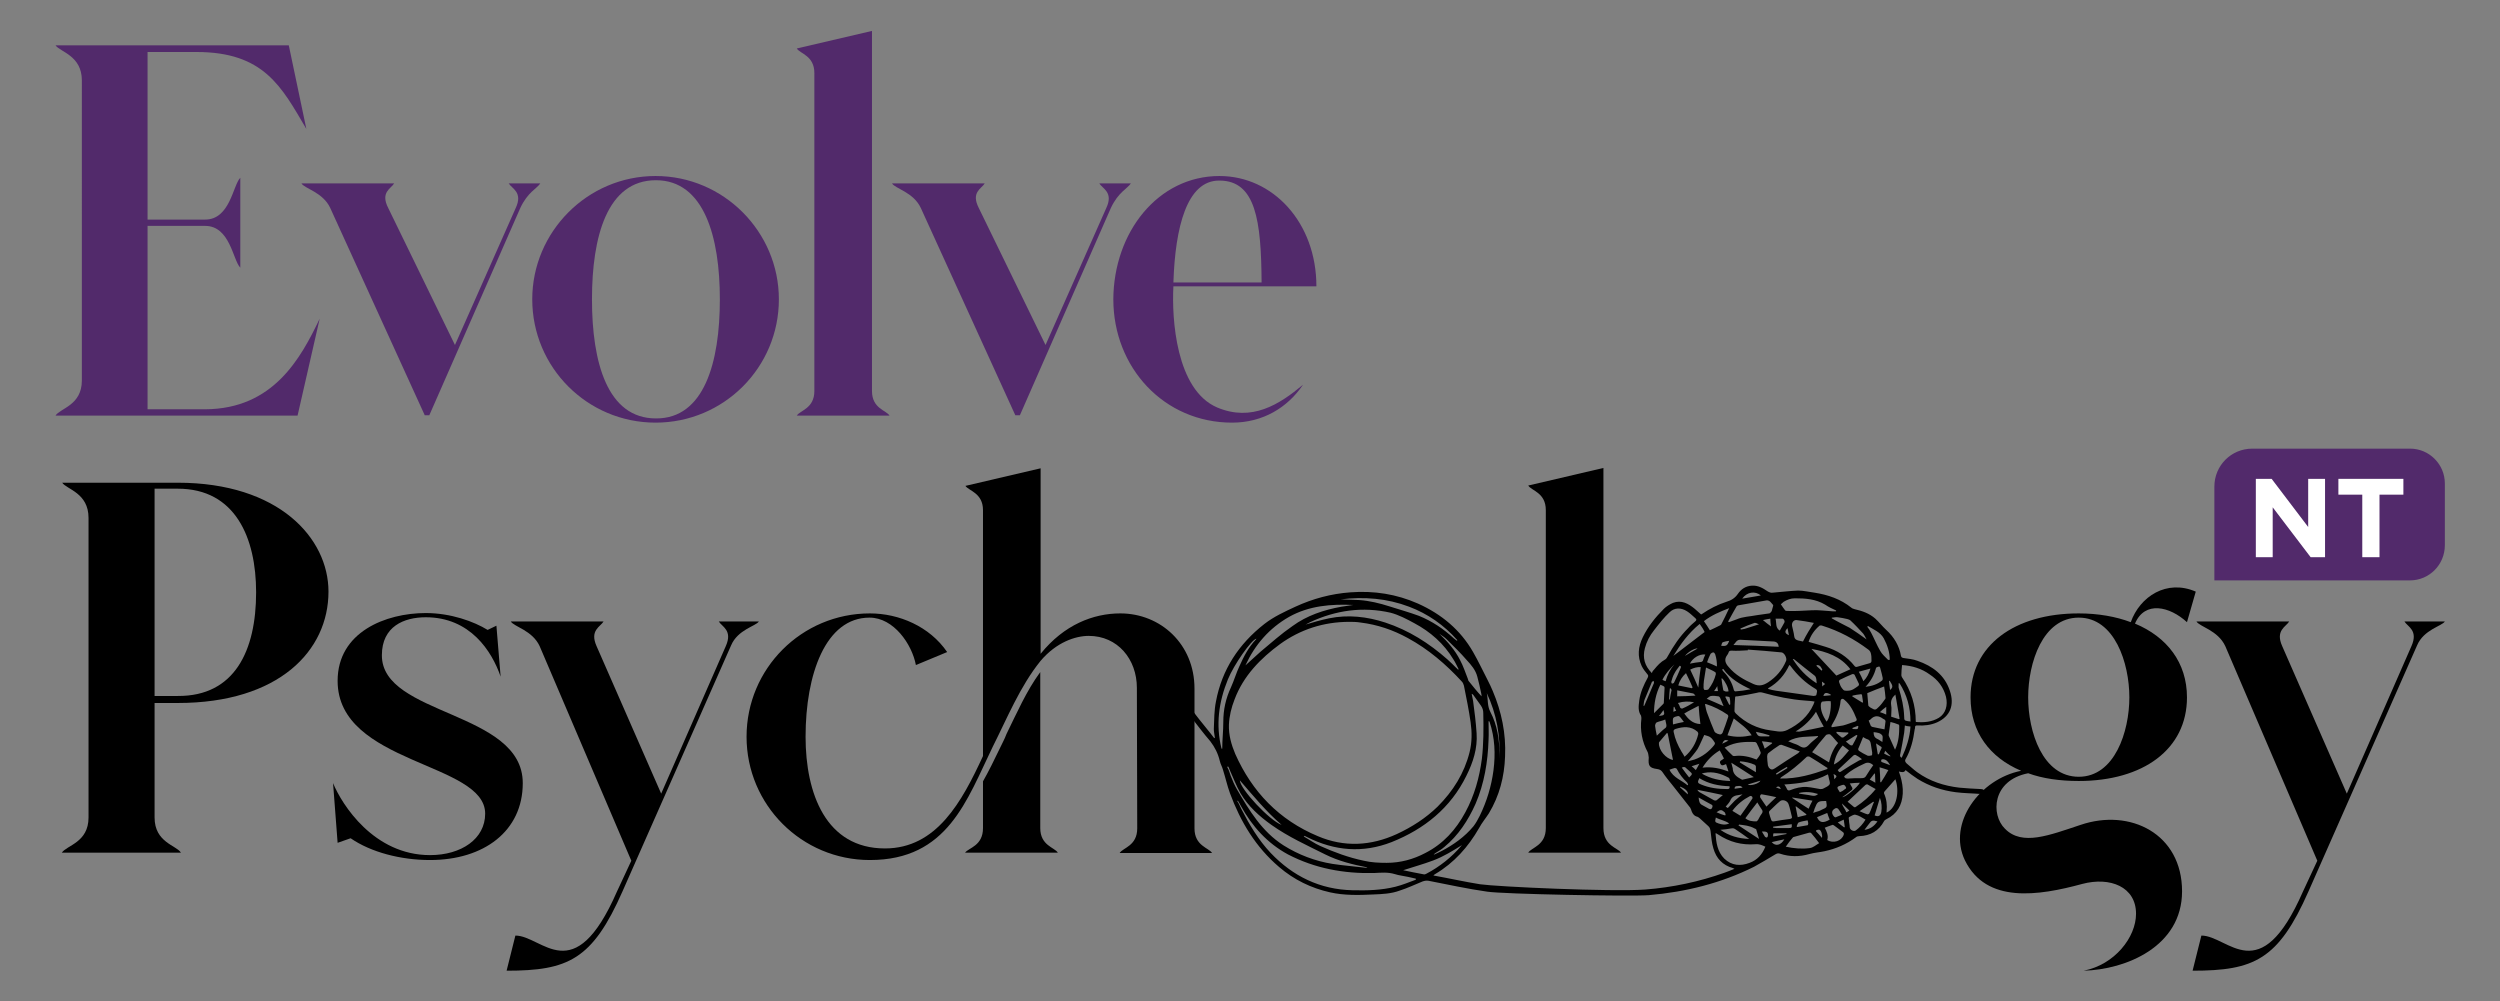 <svg xmlns="http://www.w3.org/2000/svg" xmlns:xlink="http://www.w3.org/1999/xlink" id="Layer_1" x="0px" y="0px" viewBox="0 0 711.6 285" style="enable-background:new 0 0 711.6 285;" xml:space="preserve"><rect x="0" y="0" width="711.6" height="285" fill="#808080" stroke="none"/><style type="text/css">	.st0{fill:#522A6B;}	.st1{fill:#FFFFFF;}</style><g id="background"></g><g id="Logo">	<g>		<g>			<path class="st0" d="M686,165.2h-55.7v-26.7c0-6,4.8-10.8,10.8-10.8H686c5.5,0,9.9,4.5,9.9,9.9v17.6    C695.9,160.8,691.4,165.2,686,165.2z"></path>			<g>				<path class="st1" d="M657.7,158.6l-10.8-14.2v14.2h-4.8v-22.3h4.5L657,150v-13.7h4.8v22.3H657.7z"></path>				<path class="st1" d="M677.3,140.8v17.8h-4.9v-17.8h-6.8v-4.5h18.5v4.5H677.3z"></path>			</g>		</g>		<path d="M25.2,232.7v-85.3c0-7.1-6.2-8.1-7.5-10h32.9c28.8,0,42.9,15.8,42.9,31c0,16.8-14.1,31.7-42.9,31.7h-6.6v32.6   c0,7.1,6.2,7.9,7.5,10H17.6C19,240.6,25.2,239.8,25.2,232.7z M72.9,168.6c0-15.5-5.9-29.5-22.3-29.5h-6.6v59h6.6   C66.8,198.2,72.9,185.2,72.9,168.6z"></path>		<path d="M148.8,222.9c0,13.7-11.1,21.9-26.4,21.9c-8.3,0-16.8-2.2-22.6-6.2l-3.7,1.3l-1.3-17c2.5,6.1,11.6,20.5,27.6,20.5   c8.9,0,15.7-4.6,15.7-11.8c0-14.7-42-14-42-37.8c0-13.9,13.7-19.3,25.1-19.3c7.1,0,13.7,2.4,17.6,4.8l2.5-1.2l1.2,14.5   c-2.5-7.3-8.7-16.9-21.3-16.9c-6.2,0-12.5,2.6-12.5,10.8C108.6,203.8,148.8,202.3,148.8,222.9z"></path>		<path d="M208.1,183.7l-30.9,70c-8.6,19.5-15.5,22.6-33,22.6l2.5-10c7.7,0,16.6,15.6,28.9-12.5l4.1-8.8l-26.1-61.1   c-2.1-4.5-7.3-5.5-8.2-7h26.4c-0.9,1.5-4,2.5-2,7l18.4,42l18.4-42c2-4.5-1.1-5.5-2-7H216C215.2,178.2,210,179.2,208.1,183.7z"></path>		<path d="M274.8,138.3l21.4-5v52.8c6.7-8.3,15-11.5,22.7-11.5c11.4,0,21.1,8.7,21.1,21.4v39.8c0,5,4.1,5.5,5,7h-26.3   c0.9-1.5,5-2,5-7l-0.1-40c0-8.2-5.5-14.8-13.7-14.8c-3.8,0-9.2,1.8-13.7,7.1c-5.9,7.3-9.6,16.5-13.6,24.4   c-7.4,15.2-12.8,32.3-35,32.3c-19.4,0-35.1-15.7-35.1-35.1c0-19.4,15.7-35.1,35.1-35.1c8.3,0,17,3.7,22,11l-8.9,3.7   c-1.1-5.9-6.3-13.5-13.2-13.5c-12.5,0-18.2,16.1-18.2,33.9c0,16.2,5.8,31.8,22.6,31.8c14.7,0,21.9-13.3,27.9-26.3v-70   C279.8,140.3,275.7,139.7,274.8,138.3z M279.8,235.7v-13.3c1.7-3,3.2-6.1,4.6-9c0.7-1.5,1.5-2.9,2.1-4.5   c2.9-5.9,5.7-12.3,9.6-17.6v44.4c0,5,4.1,5.5,5,7h-26.4C275.7,241.3,279.8,240.8,279.8,235.7z"></path>		<path d="M461.4,242.7H435c0.9-1.5,5-2,5-7v-90.5c0-5-4.1-5.5-5-7l21.4-5v102.5C456.4,240.8,460.5,241.3,461.4,242.7z"></path>		<path d="M575.3,219.4c-9-3.8-14.4-11.1-14.4-20.9c0-14.8,12.5-23.9,30.8-23.9c5.5,0,10.6,0.9,14.8,2.5c2.6-7.3,10.2-12.3,18.5-8.7   l-2.5,8.7c-4.9-4.5-12-6.2-14.8,0.4c9.1,3.8,14.8,11.1,14.8,21c0,14.8-12.5,23.8-30.8,23.8c-5.4,0-10.3-0.7-14.4-2.2   c-10.3,2-10.7,11.8-6.6,15.8c4.9,5,12.7,1.8,21.5-1.1c14.1-4.8,28.9,2.5,28.9,18.9c0,15.8-16.1,22.3-28,22.6   c8.8-1.7,14.9-9.5,14.9-16.2c0-7.7-7.4-10.6-15.3-8.5c-12.5,3.4-27.3,5.7-33.4-6.7C554.2,234.3,563.6,221.7,575.3,219.4z    M606.1,198.5c0-9.8-4.2-22.7-14.4-22.7c-10.3,0-14.4,12.9-14.4,22.7s4.1,22.6,14.4,22.6C601.9,221.1,606.1,208.3,606.1,198.5z"></path>		<path d="M688,183.7l-30.9,70c-8.6,19.5-15.5,22.6-33,22.6l2.5-10c7.7,0,16.6,15.6,28.9-12.5l4.1-8.8l-26.2-61.1   c-2.1-4.5-7.3-5.5-8.2-7h26.4c-0.9,1.5-4,2.5-2,7l18.4,42l18.4-42c2-4.5-1.1-5.5-2-7h11.5C695.1,178.2,689.9,179.2,688,183.7z"></path>		<g>			<path class="st0" d="M91,90.7l-6.3,27.6H15.8c1.3-2.1,7.5-2.9,7.5-10V22.9c0-7.1-6.2-8.1-7.5-10h66.4l5,23.8    c-7.1-12.1-12.1-21.9-31.3-21.9H42v47.7h16.4c7.1,0,7.9-9.8,10-11.9v25.6c-2.1-2.1-2.9-11.9-10-11.9H42v52.2h16.4    C77.8,116.4,85.6,102,91,90.7z"></path>			<path class="st0" d="M148.1,59.2l-25.9,59h-1.3l-26.9-59c-2.1-4.5-7.3-5.5-8.2-7h26.4c-0.9,1.5-4,2.5-1.7,7l19,39l17.3-39    c2.1-4.5-1.1-5.5-2-7h9C152.8,53.7,150.2,54.7,148.1,59.2z"></path>			<path class="st0" d="M186.6,50.1c19.4,0,35.1,15.9,35.1,35.1c0,19.4-15.7,35.1-35.1,35.1s-35.1-15.7-35.1-35.1    C151.5,66,167.2,50.1,186.6,50.1z M204.9,85.2c0-17.8-4.5-33.9-18.2-33.9c-13.9,0-18.2,16.1-18.2,33.9c0,18,4.4,33.9,18.2,33.9    C200.4,119.2,204.9,103.2,204.9,85.2z"></path>			<path class="st0" d="M253.2,118.3h-26.4c0.9-1.5,5-2,5-7V20.8c0-5-4.1-5.5-5-7l21.4-5v102.5C248.2,116.3,252.3,116.8,253.2,118.3    z"></path>			<path class="st0" d="M316.2,59.2l-25.9,59H289l-26.9-59c-2.1-4.5-7.3-5.5-8.2-7h26.4c-0.9,1.5-4,2.5-1.7,7l19,39l17.3-39    c2.1-4.5-1.1-5.5-2-7h9C320.9,53.7,318.3,54.7,316.2,59.2z"></path>			<path class="st0" d="M347.1,50.1c15.2,0,27.6,13.2,27.6,31.4H334c-0.5,9.1,0.7,29.5,12.5,34.5c9.8,4.1,17.6-0.8,24.4-6.5    c-4.4,6.5-11.4,10.8-20.2,10.8c-19.4,0-33.8-15.7-33.8-35.1C317,66.1,329.6,50.1,347.1,50.1z M334,80.4h25.1    c-0.1-17.7-1.7-29-12-29C337.8,51.3,334.5,64.8,334,80.4z"></path>		</g>		<path d="M540.9,220.8c0.5,1.7,0.8,3.4,0.7,5.1c-0.2,3.3-1.6,5.8-4.7,7.3c-0.2,0.1-0.5,0.3-0.6,0.5c-1.5,2.8-3.9,4.2-7.1,4.3   c-0.3,0-0.7,0.1-0.9,0.3c-2.7,2-5.7,3.3-9,4c-1.4,0.3-2.9,0.4-4.3,0.8c-2.8,0.8-5.6,0.8-8.3-0.1c-0.5-0.2-0.9-0.1-1.4,0.2   c-2,1.2-4,2.4-6,3.5c-9.4,4.7-19.5,7.2-30,8.1c-5.3,0.4-41.6-0.3-46-1c-5.6-0.8-11.1-2-16.7-3.1c-0.6-0.1-1.1,0-1.7,0.2   c-2.2,0.9-4.3,1.9-6.5,2.6c-2.4,0.9-5,1-7.5,1.1c-4.1,0.2-8.3,0.3-12.3-0.6c-5.4-1.2-10.3-3.6-14.5-7.2c-6.7-5.7-11-12.9-14-21   c-0.8-2.2-1.3-4.5-2-6.7c-0.2-0.8-0.7-1.6-0.9-2.5c-0.5-2.1-1.4-3.9-2.7-5.6c-1.9-2.2-3.7-4.6-5.5-6.9c-2-2.6-4.1-5.2-6.1-7.8   c-0.5-0.7-1-1.3-1.5-2c-0.3-0.4-0.3-0.8,0.1-1.1c0.4-0.3,0.7-0.1,1,0.2c0.2,0.2,0.3,0.4,0.5,0.6c2.8,3.5,5.5,7.1,8.3,10.7   c1.1,1.4,2.2,2.7,3.3,4.1c0.3,0.4,0.7,0.9,1,1.3c0.1,0,0.1-0.1,0.2-0.1c-0.1-0.8-0.3-1.7-0.3-2.5c0.1-2.6,0.1-5.3,0.6-7.8   c1.7-9.1,6.5-16.4,13.8-22.1c2.7-2.1,5.8-3.5,8.8-4.9c5-2.3,10.2-3.7,15.7-4.1c6.7-0.5,13.1,0.5,19.2,3.2   c6.7,3,12.1,7.5,15.7,13.8c1.5,2.6,2.8,5.4,4.2,8.1c0.5,1,1,2,1.4,3c2.5,5.9,3.8,12.1,3.5,18.6c-0.2,5.8-1.6,11.2-4.6,16.2   c-0.9,1.4-2,2.7-2.8,4.2c-3.1,5.4-7.1,9.9-12.5,13.1c-0.2,0.1-0.3,0.2-0.5,0.4c4.5,0.8,8.9,1.8,13.3,2.5c4.8,0.7,37.5,2.2,47,1.5   c7.7-0.6,15.3-2.2,22.6-4.8c0.9-0.3,1.8-0.7,2.8-1.1c-0.2-0.1-0.3-0.1-0.4-0.2c-3-0.8-4.8-2.8-5.6-5.6c-0.5-1.6-0.6-3.3-0.8-4.9   c-0.1-0.6-0.2-1.1-0.7-1.5c-0.8-0.7-1.5-1.4-2.3-2.1c-0.2-0.2-0.5-0.4-0.7-0.5c-0.9-0.2-1.4-0.8-1.7-1.6c-0.1-0.3-0.2-0.7-0.4-1   c-1.7-2.2-3.5-4.4-5.2-6.6c-0.9-1.1-1.8-2.2-2.6-3.4c-0.4-0.6-0.8-0.9-1.6-1c-2.2-0.3-2.6-0.9-2.4-3.2c0,0,0,0,0-0.1   c-0.1-0.5-0.1-1.1-0.3-1.5c-1.6-3-2.2-6.2-1.8-9.5c0-0.3,0-0.6-0.1-0.9c-0.9-1.3-0.7-2.8-0.5-4.3c0.3-2.3,1.3-4.5,2.4-6.5   c0.2-0.4,0.2-0.7-0.1-1c-0.6-0.7-1.2-1.5-1.6-2.3c-1.3-2.8-1-5.5,0.3-8.2c1.5-3.1,3.6-5.7,6-8.1c0.7-0.7,1.7-1.3,2.6-1.7   c2.4-0.9,4.4,0.2,6.2,1.7c0.6,0.5,1.2,1.1,1.8,1.6c0,0,0.2-0.1,0.2-0.1c2.2-1.5,4.5-2.7,7-3.5c1.4-0.4,2.5-1.1,3.3-2.3   c0.9-1.3,2.2-2.2,4-2.3c1.7-0.1,3.1,0.7,4.4,1.6c0.5,0.3,1,0.5,1.5,0.4c2.4-0.2,4.8-0.5,7.2-0.6c1.6,0,3.1,0.4,4.7,0.6   c3.8,0.6,7.4,1.8,10.5,4.3c0.2,0.2,0.6,0.3,0.9,0.4c2.2,0.5,4.2,1.2,5.9,2.7c1.1,1,2,2.2,3.1,3.2c2.2,2,3.7,4.5,4.2,7.4   c0.1,0.4,0.3,0.5,0.7,0.6c1.3,0.2,2.7,0.3,4,0.8c4.3,1.5,7.7,4,9.2,8.5c1.4,4.1,0.1,7.3-3.6,9c-1.8,0.8-3.7,1-5.6,0.9   c-0.4,0-0.7,0-0.7,0.5c0,0.2,0,0.4-0.1,0.6c-0.4,3-1.1,5.9-2.6,8.5c-0.3,0.5,0,0.9,0.3,1.2c1,0.8,1.9,1.7,3,2.5   c3.6,2.6,7.7,3.9,12,4.4c2,0.2,4.1,0.3,6.1,0.4c0.7,0,1.1,0.3,1,0.8c-0.1,0.5-0.5,0.6-1,0.6c-2.4-0.2-4.8-0.2-7.1-0.5   c-3.9-0.5-7.5-1.7-10.9-3.8c-1.2-0.8-2.3-1.6-3.4-2.5c-0.4,0.8-1.1,0.6-1.9,0.4C540.8,220.5,540.8,220.6,540.9,220.8z    M364.4,183.3c-5.6,4.1-10.5,9.1-13,15.8c-0.9,2.3-1.5,4.7-1.6,7.2c-0.1,2.9,0.7,5.7,1.8,8.3c4.8,10.8,12.5,18.8,23.5,23.4   c7.5,3.2,15.1,2.8,22.5-0.6c4.3-2,8.2-4.5,11.6-7.8c4.4-4.4,7.6-9.5,9.1-15.5c0.7-2.8,0.7-5.7,0.3-8.5c-0.5-3.5-1.2-6.9-1.9-10.4   c-0.1-0.4-0.3-0.9-0.6-1.2c-4.5-4.9-9.5-9.2-15.4-12.4c-4.2-2.3-8.6-3.8-13.4-4.4c-1.2-0.2-2.4-0.2-3.2-0.2   C376.7,177,370.1,179.2,364.4,183.3z M375.8,240.8c4,1.8,8.1,3.3,12.4,4.2c2.1,0.5,4.3,0.6,6.5,0.6c3.9,0,7.6-1,11-2.8   c5.1-2.6,8.7-6.6,11.4-11.6c2.6-4.8,4-9.9,4.7-15.2c0.5-4.3,0.5-8.7,0.4-13c0-0.8-0.2-1.5-0.7-2.2c-0.7-0.9-1.3-1.9-2-2.8   c-0.1-0.2-0.3-0.4-0.6-0.5c0.1,0.7,0.3,1.3,0.4,2c0.4,3,0.8,6.1,1,9.2c0.3,4.3-1,8.3-2.9,12.1c-4.5,9.2-12,15.2-21.3,18.9   c-8.2,3.2-16.2,2.5-24-1.4c-0.3-0.1-0.5-0.3-0.8-0.4c0,0.1-0.1,0.2-0.2,0.2C372.7,239,374.2,240.1,375.8,240.8z M353.3,230.2   c2.3,4.5,4.9,8.9,8.4,12.6c6.3,6.6,14,10.4,23.3,10.6c4.1,0.1,8.2,0,12.2-1c2-0.5,3.9-1.3,5.8-2c0-0.1,0-0.2,0-0.3   c-0.7-0.2-1.5-0.3-2.2-0.5c-1.3-0.3-2.6-0.4-3.8-0.8c-2-0.6-3.9-0.4-5.9-0.3c-8.6,0.2-16.8-1.3-24.5-5.3   c-5.9-3.2-10.2-8-13.4-13.8c-0.3-0.5-0.5-1-0.8-1.4c0,0-0.1,0-0.3-0.1C352.6,228.6,352.9,229.4,353.3,230.2z M513.7,199.4   c-4-0.3-7.9-1.1-11.8-2.2c-0.6-0.2-1.2-0.2-1.8,0c-1.8,0.4-3.6,0.7-5.5,1c-0.2,0-0.5,0-0.7,0.1c-0.1,1.4-0.2,2.8-0.2,4.1   c0,0.2,0.2,0.5,0.4,0.7c2.8,2.7,6.1,4.3,9.9,4.8c0.7,0.1,1.4,0.2,2.1,0.3c0.9,0.1,1.8,0,2.6-0.4c3.3-1.6,6-3.9,7.5-7.3   c0.1-0.2,0.2-0.5,0.3-0.8C515.6,199.5,514.7,199.5,513.7,199.4z M551.9,204.3c1.9-1.2,2.6-3.5,2-6c-0.7-2.7-2.3-4.8-4.6-6.3   c-2.3-1.7-5-2.5-7.9-2.7c-0.1,1-0.2,1.9-0.2,2.9c0,0.2,0.1,0.4,0.2,0.6c2.6,3.8,3.9,8,3.9,12.6c0,0,0,0,0.1,0.1   C547.7,205.7,549.9,205.5,551.9,204.3z M470.9,190.5c0.9-1.1,1.8-2.1,3.1-2.8c0.3-0.2,0.5-0.5,0.7-0.9c1.6-2.9,3.4-5.6,5.8-8   c0.6-0.7,1.3-1.3,2-1.9c0.4-0.3,0.5-0.6,0-1c-0.8-0.7-1.5-1.4-2.3-1.9c-1.7-1.1-3.6-1.1-5,0.3c-1.6,1.5-3,3.3-4.4,5.1   c-1.2,1.5-2.1,3.2-2.6,5.1c-0.7,2.7-0.1,5,2,7.1C470.3,191.1,470.6,190.8,470.9,190.5z M492.9,185.2c-0.5,0-0.8,0.1-0.9,0.6   c-0.1,0.2-0.2,0.5-0.4,0.7c-0.9,1.2-0.5,2.3,0.4,3.3c1.9,2.3,4.4,3.7,7.1,4.9c1.6,0.7,2.8,0.4,4.2-0.5c2.3-1.5,4-3.5,5.1-6.1   c0.3-0.8-0.5-2.3-1.3-2.4c-3.2-0.3-6.4-0.6-9.6-0.8c0,0.1,0,0.2,0,0.2C495.8,185.2,494.3,185.3,492.9,185.2z M378.3,176   c5.4-1.1,10.8-0.5,16,1.2c6.7,2.2,12.5,5.9,17.7,10.5c0.9,0.8,1.7,1.6,2.5,2.4c0.2,0.2,0.4,0.3,0.5,0.5c0.1,0,0.1-0.1,0.2-0.1   c-0.5-0.9-0.9-1.9-1.5-2.8c-2.7-4.5-6.6-7.9-11.1-10.3c-2.2-1.2-4.5-2.4-6.8-3c-7.9-1.8-15.6-0.7-22.9,2.7   c-0.6,0.3-1.1,0.6-1.7,0.9c0,0,0-0.1,0-0.1C373.5,177.2,375.9,176.5,378.3,176z M519.6,184.1c3.3,1,6.2,2.8,8.3,5.5   c0.1,0.2,0.5,0.3,0.7,0.2c1.2-0.3,2.3-0.7,3.5-1c0.4-0.1,0.6-0.3,0.6-0.7c0-0.8,0-1.5-0.2-2.2c-0.1-0.4-0.4-0.8-0.7-1   c-4-3-8.3-5.3-13.1-6.8c-0.2-0.1-0.7-0.1-0.8,0c-1.4,1.2-2.5,2.7-3.1,4.6C516.5,183.2,518.1,183.6,519.6,184.1z M350.3,220.8   c0.5,1.3,1.1,2.7,1.8,3.9c3.5,6,7.1,12,13.2,15.9c4.3,2.7,9,4.5,14,5.3c3.2,0.5,6.3,0.7,9.5,1.1c0.1,0,0.3,0,0.4-0.1   c-4.1-0.8-8.2-1.8-12-3.7c-5.2-2.6-10.5-5-15.3-8.4c-3.5-2.5-6.6-5.3-8.8-9c-1.2-2.1-2.1-4.5-3.1-6.7c-0.1-0.3-0.2-0.6-0.4-0.9   c-0.1,0-0.2,0-0.3,0.1C349.8,219.1,350,220,350.3,220.8z M423.7,210.6c-0.2,6.2-1.2,12.4-3.7,18.2c-2.1,4.7-4.9,9-8.9,12.3   c-0.8,0.7-1.7,1.2-2.5,1.7c-0.2,0.1-0.4,0.3-0.5,0.5c0.8-0.4,1.6-0.7,2.3-1.1c3.4-1.8,6.5-4,9-7c0.7-0.9,1.3-2,1.8-3   c2-4.1,3.3-8.4,3.9-12.9c0.6-4.7,0.4-9.3-1.1-13.8c0-0.1-0.1-0.1-0.1-0.2c0,0-0.1,0-0.2,0C423.7,207,423.8,208.8,423.7,210.6z    M499.7,240.3c-3.9,0.3-7.4-0.6-10.7-2.8c-0.2-0.1-0.3-0.2-0.5-0.3c0,0-0.1,0-0.2,0c0.2,2.6,0.5,5.2,2.5,7.2   c2.1,2,4.6,2.2,7.2,1.2c2.2-0.8,3.6-2.4,4.5-4.6C501.6,240.6,500.8,240.2,499.7,240.3z M358.8,185.5c3-2.5,5.9-5.1,9.1-7.3   c4.1-3,8.9-4.6,13.9-5.5c1.1-0.2,2.3-0.3,3.4-0.5c-6.3-0.3-12.6,0.2-18.3,3.4c-5.6,3.2-9.7,7.9-12.4,13.8   C356,188.1,357.4,186.7,358.8,185.5z M503.3,195.9c0,0.1,0,0.1,0,0.2c0.7,0.2,1.4,0.4,2.2,0.5c3.5,0.5,7.1,1,10.7,1.5   c0.3,0,0.8-0.1,0.8-0.3c0.1-0.6,0.5-1.3-0.2-1.7c-2.9-1.7-5.2-3.9-7.2-6.6c0-0.1-0.2-0.1-0.3-0.2   C508,192.1,506.1,194.3,503.3,195.9z M494.3,176.3c1.8-0.8,3.8-0.8,5.8-1.2c1.2-0.2,2.3-0.3,3.5-0.5c0.2,0,0.4-0.3,0.6-0.5   c0.2-0.3,0.2-0.6,0.3-0.9c0.1-0.4,0.3-0.9,0.2-1c-0.5-0.5-0.9-1.4-1.9-1.3c-2.7,0.5-5.3,0.9-8,1.4c-0.2,0-0.4,0.2-0.5,0.3   c-0.8,1.4-1.6,2.8-2.4,4.3c0.1,0.1,0.1,0.1,0.2,0.2C492.8,176.8,493.6,176.6,494.3,176.3z M519.5,172.1c-2.7-1.6-5.6-1.8-8.6-1.8   c-1.2,0-2.2,0.4-3.2,1c-0.3,0.2-0.5,0.5-0.8,0.7c0.4,0.6,0.8,1.2,1.2,1.7c0.1,0.2,0.5,0.2,0.7,0.2c2.3,0.1,4.7-0.1,7-0.2   c1.9-0.1,3.9,0.2,5.8,0.3c0.3,0,0.7,0,1,0c0-0.1,0-0.2,0.1-0.2C521.6,173.3,520.5,172.8,519.5,172.1z M348.2,205.5   c0-3.5,0.7-6.7,2.2-9.9c0.9-2,1.5-4.1,2.4-6c1.2-2.7,2.6-5.4,4.7-7.6c0,0,0.1-0.1,0.1-0.2c-1.4,0.3-6.4,7.4-8.1,11.6   c-2.6,6.4-3.5,12.9-1.8,19.7c0.1,0,0.1,0,0.2,0C347.9,210.6,348.2,208.1,348.2,205.5z M483.4,208.9c0-0.2-0.1-0.5-0.2-0.6   c-1.9-1.7-4.1-1.5-6.3-0.8c-0.5,0.2-0.6,0.4-0.5,0.9c0.4,2,1.2,3.8,2.2,5.5c0.3,0.5,0.6,0.9,0.9,1.5   C481.5,213.7,482.8,211.5,483.4,208.9z M520.1,218.9c0-0.1,0.1-0.2,0.1-0.3c-0.2-0.1-0.3-0.2-0.5-0.3c-1.5-1-3.1-2-4.6-2.9   c-0.2-0.1-0.6-0.1-0.8,0c-2.3,2.2-4.7,4.2-7.4,5.9c0,0,0,0.1-0.2,0.3C511.6,221.7,515.9,220.4,520.1,218.9z M507.1,212   c-0.2,0-0.4,0-0.6,0.1c-1.1,0.7-2.2,1.5-3.2,2.3c-0.2,0.2-0.3,0.6-0.3,0.9c0,0.8,0.1,1.6,0.2,2.4c0,0.3,0.2,0.5,0.3,0.8   c0.5,0.6,1,0.7,1.7,0.2c2.2-1.5,4.4-2.9,6.6-4.3c0.1-0.1,0.2-0.2,0.5-0.5C510.4,213.2,508.8,212.6,507.1,212z M501.1,214.6   c0.1-0.2,0.1-0.4,0-0.6c-0.3-0.9-0.7-1.7-1.1-2.5c-0.1-0.1-0.3-0.3-0.5-0.3c-2.7-0.1-5.5,0-8,1.3c-0.2,0.1-0.3,0.2-0.6,0.3   c0.8,0.8,1.5,1.6,2.3,2.3c0.1,0.1,0.3,0.1,0.5,0.1c2.2-0.3,4.3,0.2,6.3,1C500.4,215.7,500.8,215.2,501.1,214.6z M401.1,172.7   c-6.3-2.4-12.8-2.9-19.5-2.1c1.9,0.1,3.6,0.1,5.3,0.2c2.9,0.2,5.8,0.9,8.6,1.8c2.8,0.9,5.7,1.7,8.4,2.7c3.7,1.5,7,3.7,9.9,6.4   c0.3,0.2,0.6,0.5,0.9,0.7c0,0,0.1-0.1,0.1-0.2C411,177.9,406.4,174.7,401.1,172.7z M486.1,203.4c0.6,1.6,1.2,3.2,1.9,4.8   c0.2,0.5,1.5,1,1.9,0.8c0.2-0.1,0.3-0.3,0.4-0.4c0.6-1.5,1.1-3,1.6-4.5c0.1-0.2,0-0.6-0.2-0.7c-1.9-1.3-3.9-2.3-6.1-3   c-0.1,0-0.1,0-0.3,0C485.5,201.5,485.7,202.5,486.1,203.4z M522.7,192.3c1.3-0.6,2.6-1.2,4-1.8c-2.8-3.7-6.8-5-11.1-5.8   C517.9,187.2,520.3,189.7,522.7,192.3z M524.6,206.5c1.2-0.3,2.3-0.8,3.4-1.1c0.5-0.2,0.6-0.5,0.4-0.9c-0.8-2-1.7-3.9-3.4-5.3   c-0.5-0.5-1-0.3-1.1,0.3c-0.2,2.5-1.2,4.8-2.5,6.9c0,0.1-0.1,0.2-0.1,0.3c0,0.1,0,0.2,0.1,0.3   C522.5,206.8,523.6,206.7,524.6,206.5z M415.6,187.9c0.9,1.7,1.5,3.5,2.2,5.3c0.1,0.2,0.1,0.5,0.2,0.6c1.2,1.5,2.4,3,3.7,4.4   c0-0.3,0-0.6-0.1-0.9c-0.3-1.6-0.7-3.1-1.1-4.7c-0.5-1.9-1.7-3.3-3-4.7c-1.8-2.1-3.8-4-5.8-6c-0.6-0.6-1.3-1-2-1.5   C412.1,182.7,414.2,185.1,415.6,187.9z M520.6,217c0.5-2.1,1.3-4,2.6-5.5c-0.8-0.8-1.4-1.7-2.2-2.4c-0.2-0.2-1.1-0.1-1.3,0.2   c-1.3,1.5-2.6,3.1-3.9,4.8C517.4,215,518.9,216,520.6,217z M408,244.9c-2.9,1.1-5.9,1.9-8.6,2.8c1.8,0.4,3.9,0.8,6,1.2   c0.2,0,0.4-0.1,0.6-0.2c3.8-2,7.2-4.7,10-8c0.1-0.1,0.1-0.2,0.2-0.2C413.5,242.2,410.9,243.8,408,244.9z M509.5,233.1   c0.5-0.1,0.7-0.3,0.5-0.8c-0.3-1.1-0.5-2.3-0.9-3.4c-0.3-1-1.8-1.5-2.5-0.8c-1,0.8-1.9,1.8-2.9,2.7c-0.2,0.2-0.2,0.5-0.1,0.8   c0.1,0.5,0.3,1,0.5,1.6c0.1,0.4,0.3,0.7,0.8,0.6C506.5,233.5,508,233.3,509.5,233.1z M515.1,241.4c1-0.1,1.8-0.9,2.7-1.4   c-0.8-1.1-1.5-2-2.3-2.9c-0.1-0.1-0.4-0.1-0.5-0.1c-1.5,0.4-2.9,0.8-4.3,1.2c-0.2,0-0.3,0.1-0.4,0.2c-0.7,0.8-1.3,1.6-2,2.6   C510.6,241.5,512.9,241.7,515.1,241.4z M508.6,224.5c0.2,0.5,0.5,0.6,1,0.4c1.5-0.6,3.1-1,4.7-0.9c1.3,0.1,2.5,0.4,3.8,0.6   c0.3,0,0.7,0,1-0.2c0.6-0.3,1.5-0.7,1.7-1.2c0.2-0.5-0.2-1.3-0.3-2c0-0.2-0.1-0.4-0.2-0.8c-3.9,2.1-8,2.6-12.4,2.9   C508.3,223.9,508.5,224.2,508.6,224.5z M516.3,177.3c-1.6-0.3-3.2-0.6-4.9-0.8c-0.9-0.1-1.5,0.8-1.3,1.7c0.2,1,0.5,1.9,0.6,2.9   c0.1,0.8,0.5,1,1.1,1.2c0.5,0.1,1,0.2,1.4,0.3C514.2,180.6,515.2,179,516.3,177.3z M531.5,197.3c0.1,1.1,0.2,2.3,0.3,3.5   c0,0.2,0.4,0.4,0.6,0.6c1.4,0.8,1.4,0.8,2.5-0.3c0.6-0.6,1.1-1.3,1.6-2c0.1-0.1,0.2-0.3,0.2-0.4c-0.1-1.1-0.2-2.2-0.4-3.3   C534.7,196,533.1,196.6,531.5,197.3z M531.6,223.3c-0.1-0.1-0.5,0-0.6,0.1c-1.7,1.6-3.4,3.2-5.1,4.8c0.5,0.4,1.2,1,1.8,1.5   c0.1,0.1,0.4,0.1,0.5,0c2.1-1.4,4-3,5.7-5.1C533.1,224.2,532.3,223.7,531.6,223.3z M483.2,213.2c-0.8,1.2-1.8,2.3-2.8,3.5   c0.7-0.2,1.3-0.3,1.9-0.5c2.3-0.8,4.2-2.3,5.7-4.2c0.1-0.2,0.2-0.5,0.1-0.6c-0.5-0.8-1-1.6-2-1.9c-0.4-0.1-0.7-0.2-1-0.3   C484.4,210.6,483.9,212,483.2,213.2z M536.4,225.3c-0.1,0.1-0.2,0.4-0.1,0.6c0.7,1.6,0.9,3.3,0.7,5c0,0.1,0,0.2,0,0.4   c3-1.4,3.7-6.2,2.5-9.5C538.5,223,537.4,224.1,536.4,225.3z M530.6,217.4c-2,0.9-3.8,1.9-5.5,3.4c-0.1,0.1-0.1,0.2-0.2,0.2   c0.2,0.6,0.6,0.6,1.2,0.6c1.2-0.1,2.3-0.1,3.5-0.1c0.7,0,1.2,0,1.6-0.7c0.6-1,1.3-2,2-3C532.3,217,531.5,216.9,530.6,217.4z    M532.6,180.1c0.9,1.7,1.6,3.5,2.6,5.2c0.5,0.9,1.4,1.7,2.2,2.5c0.1,0.1,0.3,0,0.5,0c0-2.2-0.7-4.2-1.7-6.1   c-1-1.8-2.9-2.5-4.5-3.5c0,0-0.1,0.1-0.2,0.2C531.9,178.9,532.3,179.5,532.6,180.1z M486.7,179.4c1-0.5,2-0.9,2.9-1.4   c0.1,0,0.2-0.2,0.3-0.2c0.8-1.5,1.5-3,2.3-4.7c-2.6,1-5,2-7.2,3.7C485.6,177.6,486.1,178.5,486.7,179.4z M483.8,177.6   c-3.2,2.6-5.5,5.8-7.5,9.1c2.9-2.2,5.9-4.5,8.9-6.8C484.9,179.2,484.4,178.4,483.8,177.6z M498.6,209.3c-1.3-2.1-3.3-3.3-5.1-4.8   c-0.6,1.6-1.2,3.2-1.8,4.8C494,209.9,496.2,209.8,498.6,209.3z M506.3,184.1c-0.1-0.9-0.5-1.4-1.4-1.5c-3.2-0.2-6.4-0.3-9.6-0.5   c-1,0-1.3,0.9-1.9,1.5C497.8,183.7,502.1,183.9,506.3,184.1z M529,195.2c0.1-0.1,0.2-0.5,0.1-0.6c-0.4-0.8-0.8-1.7-1.2-2.5   c-0.1-0.2-0.5-0.3-0.7-0.2c-1.2,0.5-2.3,1-3.5,1.6c-0.2,0.1-0.3,0.5-0.2,0.7c0.2,0.6,0.4,1.2,0.8,1.7c0.6,0.8,0.7,0.7,1.7,0.7   C527.2,196.6,528,195.9,529,195.2z M492,219.6c-0.2-0.8-0.5-1.4-0.7-2.1c-0.6,0.2-1.2,0.7-1.6-0.1c-0.5-0.9,0.5-1,1-1.5   c-0.4-0.8-0.7-1.5-1.2-2.3c-2,1.2-3.6,2.8-4.9,4.9C487.3,218.2,489.6,218.7,492,219.6z M520.1,239.1c1.7,1.1,4.1,0.3,4.7-1.5   c0.1-0.4,0-0.6-0.3-0.8c-0.8-0.6-1.6-1.2-2.4-1.8c-0.2-0.1-0.4-0.3-0.5-0.2c-0.7,0.2-1.4,0.5-2.2,0.8   C520,236.7,520.5,237.9,520.1,239.1z M472.3,211.2c-0.1,0.1-0.1,0.2-0.1,0.3c-0.1,2,2,4.5,4,4.8c-0.5-2.5-1-5-1.5-7.5   c-0.1-0.1-0.1-0.1-0.2-0.2C473.8,209.5,473,210.3,472.3,211.2z M540.5,196c0.8,2.6,1.4,5.2,1.5,7.9c0,1.2,0.1,1.2,1.2,1.4   c0.2,0,0.3,0,0.6,0.1c0-4-1-7.6-3.1-10.9c-0.1,0-0.2,0-0.3,0C540.5,195,540.3,195.6,540.5,196z M516.9,202.6   c-1.4,2.2-3.3,4.1-5.8,5.6c0.6,0,0.9,0.1,1.3,0c2.2-0.4,4.3-0.8,6.5-1.3c0.1,0,0.1,0,0.2-0.1C518.3,205.5,517.6,204,516.9,202.6z    M540.6,206.6c0-0.2-0.1-0.4-0.3-0.4c-0.7-0.3-1.4-0.5-2.2-0.7c-0.2,1.2-0.3,2.4-0.5,3.5c0,0.1,0,0.2,0,0.4c0.6,1.3,1.2,2.7,1.8,4   C540.5,211.1,540.6,208.8,540.6,206.6z M509,211c0.5,0.2,1,0.4,1.5,0.6c0.6,0.2,1.2,0.4,1.8,0.8c1,0.6,1.7,0.5,2.5-0.3   c0.8-0.9,1.8-1.6,2.7-2.4c0-0.1-0.1-0.2-0.1-0.2C514.6,209.8,511.7,209.4,509,211z M485,193.8c-0.1,0.6-0.1,1.3-0.1,2   c0,0.2,0.2,0.6,0.3,0.6c0.4,0,0.9,0,1.1-0.2c1-1.3,1.7-2.7,2.1-4.3c0-0.2,0-0.5-0.2-0.6c-0.8-0.5-1.6-0.8-2.6-1.3   C485.4,191.3,485.2,192.5,485,193.8z M528.9,213.2c0,0.1,0.1,0.4,0.2,0.5c0.8,0.5,1.6,1,2.5,1.4c0.3,0.1,0.8,0,1.2-0.1   c0.1,0,0.1-0.5,0.1-0.8c-0.1-0.8-0.3-1.7-0.4-2.5c-0.1-0.6-0.3-1.1-1-1.3c-0.4-0.1-0.8-0.4-1.2-0.6   C529.8,211,529.4,212.1,528.9,213.2z M528.1,231.9c-0.5-0.1-1.2,0.4-1.8,0.7c-0.1,0.1-0.1,0.6,0,0.9c0,0.6,0.2,1.3,0.2,1.9   c0,0.8,1.1,1.4,1.7,1c1.1-0.8,2.1-1.9,2.8-3.1C530,232.7,529.1,232.1,528.1,231.9z M496.8,232.9c0.9,0.8,2,0.9,3.1,0.9   c0.2,0,0.3-0.2,0.5-0.4c0.3-0.5,0.6-1.2,1-1.7c0.4-0.5,0.4-0.9,0-1.4c-0.4-0.6-0.8-1.2-1.2-1.9C499,229.9,497.9,231.4,496.8,232.9   z M526.5,178.7c1.6,1,3.1,2.1,4.8,3.3c-0.4-0.7-0.6-1.2-1-1.7c-1.2-1.3-2.3-2.5-3.6-3.7c-0.2-0.2-0.6-0.3-0.9-0.4   c-0.9-0.2-1.8-0.4-2.7-0.5c-0.6-0.1-1.1,0.1-1.7,0.1c0,0.1,0,0.2,0,0.2C523.1,177,524.8,177.8,526.5,178.7z M470.8,203   c0.9-0.9,1.8-1.8,2.7-2.7c0.1-0.1,0.1-0.3,0.1-0.5c0.1-1.3,0.1-2.6,0.2-3.9c0-0.5,0-0.5-1.2-1C471.3,197.5,470.8,200.2,470.8,203z    M483.5,200.9c-1.5,0.8-2.8,1.4-4.1,2.2c1.1,1.5,2.3,2.9,4.6,3C483.8,204.4,483.6,202.7,483.5,200.9z M495.4,232.2   c1.2-1.7,2.3-3.2,3.4-4.9c0.1-0.1,0-0.5-0.1-0.6c-0.1-0.1-0.5-0.2-0.6-0.1c-1.9,1-3.6,2.3-5,4.2   C493.9,231.3,494.6,231.7,495.4,232.2z M492.8,217.1c0.1,0.4,0.2,0.8,0.3,1.2c0,0.1,0.1,0.2,0.1,0.3c0,1.7,1.1,2.5,2.4,3.2   c0.2,0.1,0.4,0.2,0.5,0.1c1-0.2,2.1-0.5,3.1-0.7C497.1,219.8,495,218.5,492.8,217.1z M535.7,193.7c0.2-0.1,0.2-0.5,0.2-0.7   c-0.2-0.9-0.4-1.8-0.7-2.8c0-0.2-0.3-0.5-0.3-0.5c-0.3,0.1-0.8,0.2-0.9,0.4c-0.5,2-1.5,3.8-3,5.4   C532.8,195.3,534.4,194.8,535.7,193.7z M532.5,206.6c0.1,0.1,0.2,0.2,0.4,0.3c1.1,0.2,2.3,0.5,3.5,0.7c0.1-0.7,0.2-1.5,0.3-2.3   c0-0.2-0.2-0.4-0.3-0.5c-0.1-0.1-0.3-0.1-0.4-0.2c-1.2-0.9-2.4-1.1-3.6,0.2c-0.1,0.1-0.3,0.2-0.5,0.3   C532.1,205.6,532.3,206.1,532.5,206.6z M518.7,199.7c-0.2,0-0.3,0.4-0.4,0.6c-0.2,1.9,0.6,3.5,1.6,5.1c0.8-0.7,1.4-3.7,1.2-5.8   C520.3,199.5,519.5,199.6,518.7,199.7z M352.9,222.1c0.1,2.5,8.4,11.4,11.9,12.7C360.4,231,356.7,226.5,352.9,222.1z M538.3,200.7   c0.2,1,0,2.1,0,3.3c0.7,0.2,1.5,0.5,2.2,0.7c0.1,0,0.2-0.1,0.2-0.1c-0.4-2.3-0.8-4.6-1.2-6.9C538.6,198.5,538.1,199.4,538.3,200.7   z M542,208.6c-0.3,2-0.7,4-1.1,6c-0.1,0.4-0.2,0.8,0.4,1.1c1.3-2.8,2.3-5.7,2.5-8.9c-0.3,0-0.5-0.1-0.8-0.1   c-0.2,0-0.5-0.1-0.8-0.2C542.1,207.3,542.1,208,542,208.6z M490.6,191.2c1.4,1.4,2.4,3.1,2.9,5.1c0,0.2,0.3,0.5,0.4,0.5   c1.5-0.1,2.9-0.3,4.4-0.6c-3-1.4-5.8-3-7.8-5.8c-0.1,0-0.2,0.1-0.3,0.2C490.3,190.8,490.4,191,490.6,191.2z M492.1,221.4   c-2.2-1.2-4.5-1.9-7-1.4c-0.2,0-0.3,0.1-0.7,0.2c2.6,1.5,5.2,2,8.1,2.1C492.3,221.9,492.3,221.5,492.1,221.4z M497.9,238.8   c-1.3-1-2.7-1.9-4-2.8c-0.3-0.2-0.6-0.3-1.1-0.2c-1,0.2-2,0.3-3.1,0.4C492.1,237.9,494.9,238.7,497.9,238.8z M483.7,221.5   c-0.6,1.2-0.5,1.4,0.5,1.8c2.4,1,4.9,1.3,7.5,1.3c0.5,0,0.7-0.2,0.6-0.8C489.2,223.7,486.3,223.1,483.7,221.5z M528.2,214.9   c-0.1-0.1-0.5,0-0.6,0.1c-1.5,1.4-3,2.8-4.5,4.2c0.5,0.8,0.5,0.7,1.4,0.1c1.5-1,3-1.9,4.6-2.8c0.2-0.1,0.5-0.2,0.9-0.4   C529.4,215.6,528.8,215.2,528.2,214.9z M517.1,194.5c-0.1-0.9,0-1.7-0.6-2.2c-2-1.6-4-3.1-5.9-4.7c0,0-0.1,0-0.3,0   C512,190.3,514.1,192.6,517.1,194.5z M524.5,212.2c-1.3,1.5-2.2,3.3-2.5,5.4c1.9-0.9,3-2.5,4.3-4   C525.7,213.1,525.1,212.7,524.5,212.2z M423.2,197.3c0.4,1.8,0.1,3.6,1,5.3c2,3.8,2.6,7.9,2.6,12.1c0,0.4,0,0.9,0,1.3   C427.1,209.5,426,203.2,423.2,197.3z M471.6,205.6c-0.3,0.1-0.5,0.7-0.5,1c0.1,0.9,0.3,1.8,0.5,2.8c0.6-0.6,1.1-1,1.6-1.5   c0.2-0.2,0.4-0.3,0.6-0.5c0.5-0.3,0.6-0.6,0.5-1.2c-0.1-0.4-0.2-0.9-0.3-1.4C473.1,205.2,472.3,205.3,471.6,205.6z M479.9,191.6   c-1.1,1-1.8,2.1-2.2,3.5c1.3,0.3,2.6,0.5,3.9,0.8c0-0.1,0.1-0.2,0.2-0.2C481.2,194.3,480.6,193,479.9,191.6z M484.1,189.9   c-1-0.1-2,0.2-3,0.7c0.8,1.7,1.6,3.4,2.3,5.1C483.6,193.8,483.8,191.9,484.1,189.9z M483.6,225.4c1.4,0.8,2.9,1.6,4.3,2.4   c0.2,0.1,0.5,0.1,0.7,0c0.6-0.5,1.2-1,1.8-1.5c-2.3-0.5-4.7-1-7.3-1.5C483.3,225,483.4,225.2,483.6,225.4z M505.6,226.9   c-1.5-0.3-2.8-0.6-4.1-0.8c-0.4-0.1-0.7,0.6-0.4,1c0.5,0.8,1.1,1.6,1.7,2.5C503.7,228.7,504.5,227.9,505.6,226.9z M500.7,238.8   c-0.3-1.1-0.6-1.9-0.8-2.7c0-0.1-0.3-0.2-0.5-0.3c-1.4-0.8-2.9-0.9-4.4-1.1c0,0.1-0.1,0.2-0.2,0.2   C496.7,236.2,498.6,237.4,500.7,238.8z M480.3,223.5c0.1,0,0.2-0.1,0.2-0.1c-0.1-0.2-0.1-0.5-0.3-0.7c-1.2-1.1-2.2-2.4-2.9-3.8   c-0.1-0.2-0.4-0.3-0.6-0.3c-0.5,0.1-0.9,0.3-1.5,0.5C476.3,221.4,478.7,222.1,480.3,223.5z M510.2,227c0,0,0,0.1-0.1,0.1   c1.5,1,3.1,2.1,4.7,3.1c0.3-0.8,0.7-1.5,1.1-2.3C513.9,227.6,512,227.3,510.2,227z M519.6,228c-2.2,0-2.3,0.2-3.1,2.2   c-0.1,0.3-0.2,0.7-0.4,1.2c0.6-0.2,1-0.4,1.5-0.5c0.3-0.1,0.6-0.2,0.9-0.4c1.6-0.7,1.6-0.7,1.3-2.5C519.6,228,519.6,228,519.6,228   z M488.7,189.7c0-0.6,0-1.2-0.1-1.8c-0.1-0.6-0.2-1.1-0.4-1.7c-0.1-0.2-0.3-0.5-0.5-0.5c-0.3,0-0.6,0.2-0.8,0.4   c-0.4,0.8-0.7,1.5-1,2.4C487,188.9,487.8,189.3,488.7,189.7z M489.6,198.6c-0.1-0.2-0.3-0.4-0.5-0.4c-0.7-0.1-1.4-0.2-2-0.1   c-0.4,0-0.8,0.4-1.3,0.8c1.7,0.7,3.2,1.4,4.8,2.1C490.2,200,489.9,199.3,489.6,198.6z M484.3,188.4c0.1,0,0.3-0.2,0.4-0.3   c0.2-0.6,0.4-1.2,0.7-1.8c-1.7-0.2-3.6,1-4.4,2.6C482,188.7,483.2,188.5,484.3,188.4z M499.8,219.8c0-0.7,0-1.2,0-1.6   c0-0.2-0.2-0.4-0.3-0.5c-1.3-0.6-2.8-0.9-4.2-1c0,0.1-0.1,0.2-0.1,0.3C496.6,217.9,498.2,218.8,499.8,219.8z M529.3,230.9   c0.8,0.3,1.5,0.7,2.3,0.9c0.1,0,0.4-0.1,0.5-0.3c0.5-1,0.8-2.1,1.3-3.2c-0.1,0-0.2-0.1-0.2-0.1   C531.9,229.1,530.7,229.9,529.3,230.9z M478.3,201.5c0.1,0.1,0.4,0.2,0.5,0.2c1.2-0.5,2.3-1.1,3.4-1.8c-1.5-0.3-3-0.3-4.6,0.2   C477.9,200.5,478.1,201,478.3,201.5z M529.1,191.2c0.5,0.9,0.9,1.8,1.3,2.7c1-1,1.6-2.2,2-3.6   C531.2,190.6,530.2,190.9,529.1,191.2z M506.6,179.5c0.5-0.8,0.9-1.6,1.3-2.3c0.2-0.4-0.1-1-0.5-1.1c-0.6,0-1.2,0-2,0   C505.7,177.3,505.3,178.7,506.6,179.5z M484.6,229.2c0.6,0.3,1.2,0.7,1.8,1c0.4,0.2,0.7,0.2,0.9-0.2c0.2-0.4,0.3-0.8-0.2-1   c-1.2-0.6-2.3-1.3-3.6-2C483.6,228,483.7,228.8,484.6,229.2z M535,218.4c0.1,1.5,0.2,2.8,0.2,4.2c0.1,0,0.2,0.1,0.2,0.1   c0.7-1.1,1.4-2.2,2.1-3.5C536.7,218.9,536,218.7,535,218.4z M533.6,232.1c1.1,0.5,1.7,0.1,1.9-1c0.2-1.3,0.1-2.7-0.4-4   C534.6,228.8,534.1,230.4,533.6,232.1z M520.1,231.4c-1,0.4-2,0.8-2.9,1.2c0.7,1.6,1.7,1.8,3.6,0.7   C520.5,232.6,520.3,232,520.1,231.4z M482.6,198c-0.2-0.2-0.4-0.5-0.6-0.6c-1.5-0.3-3-0.6-4.6-0.9c0,0.6,0,1.2,0,1.7   C479.2,198.2,480.8,198.1,482.6,198z M468.2,200.5c0.8-2,1.7-3.9,2.5-5.9c0-0.1,0.1-0.1,0.1-0.2c0-0.2-0.1-0.4-0.1-0.6   c-0.2,0.1-0.4,0.2-0.5,0.3c-0.7,1.7-1.4,3.4-2.1,5.1c-0.2,0.5-0.2,1.1-0.3,1.7c0.1,0,0.2,0,0.2,0.1   C468,200.8,468.1,200.7,468.2,200.5z M479.3,205.5c-0.5-0.6-0.8-1.2-1.3-1.6c-0.2-0.2-0.7,0-1.1,0.1c-0.3,0.1-0.7,0.3-0.7,0.6   c-0.1,0.5,0,1,0,1.6C477.3,205.9,478.2,205.7,479.3,205.5z M523.2,230.2c-0.1-0.1-0.4-0.2-0.6-0.2c-1.2,0.5-1.5,1.4-0.5,2.5   c0.1,0.1,0.4,0.2,0.5,0.1c0.5-0.2,1-0.4,1.7-0.7C523.9,231.3,523.6,230.7,523.2,230.2z M501.2,169.5c-1.6-1.4-4-1-5.3,0.9   C497.7,170.1,499.5,169.8,501.2,169.5z M514.1,232c0-0.1,0.1-0.2,0.1-0.2c-1-0.8-2-1.5-3-2.3c0,0-0.1,0.1-0.1,0.1   c0.2,1,0.4,1.9,0.6,3C512.5,232.4,513.3,232.2,514.1,232z M491.8,230c0.7-0.7,1.3-1.4,2-2.1c0.7-0.6,1.4-1.2,2.2-1.8   c-0.4,0.1-0.7,0.1-1.1,0.2c-1.1,0.1-2,0.5-2.4,1.6c-0.3,0.6-0.8,1.1-1.3,1.7C491.4,229.7,491.6,229.9,491.8,230z M526.7,212.1   c0.1,0.1,0.5,0.1,0.6,0c0.5-0.9,1-1.8,1.4-2.7c-0.1-0.1-0.2-0.2-0.3-0.2c-1,0.6-1.9,1.2-3,1.9C526,211.5,526.3,211.9,526.7,212.1z    M534.3,210.3c0.5,0.2,0.8,0.5,1.5,0.9c0-0.7,0.2-1.4,0-1.8c-0.5-0.8-1.5-0.9-2.5-1C533.3,209.3,533.5,209.9,534.3,210.3z    M526.8,223.5c0.7,1.1,0.7,1.1-0.4,1.9c-0.6,0.5-1.3,1-2,1.5c0.8,0.1,4.4-2.9,5-4.1c-1,0-1.9,0.1-2.9,0.2   C526.7,223.2,526.7,223.3,526.8,223.5z M490.5,196.4c0,0.2,0.4,0.3,0.6,0.4c0.3,0.1,0.6,0,0.9,0c0-1-0.9-2.8-1.8-3.7   c-0.1,0-0.2,0-0.2,0.1C490.1,194.2,490.3,195.3,490.5,196.4z M505.6,235.7c1.2,0,2.3,0,3.5,0c0.9,0,1-0.1,0.9-1.1   c-1.8,0.2-3.5,0.5-5.3,0.7c0,0.1,0,0.2,0,0.3C505,235.6,505.3,235.7,505.6,235.7z M534.4,233.8c-1.4-0.4-1.7-0.3-2.4,0.7   c-0.4,0.6-0.9,1.1-1.3,1.7C532.4,236,533.5,235.1,534.4,233.8z M476.6,191.7c-0.4,0.7-0.7,1.6-0.9,2.4c0,0.1,0.1,0.3,0.2,0.5   c0.2-0.1,0.5-0.1,0.6-0.3c0.7-1.4,1.3-2.8,1.9-4.2c0.1-0.1,0-0.3,0-0.5c-0.1,0-0.2-0.1-0.3-0.1C477.5,190.3,477,190.9,476.6,191.7   z M512,234.1c-0.3,0.1-0.4,0.7-0.6,1.1c0.1,0.1,0.1,0.2,0.2,0.2c1-0.2,1.9-0.3,2.9-0.5c0.1,0,0.2-0.3,0.2-0.5   c0-0.3-0.1-0.6-0.2-0.9C513.5,233.7,512.7,233.8,512,234.1z M530.1,200c0.1,0,0.1-0.1,0.2-0.1c-0.1-0.7-0.2-1.4-0.3-2.1   c0-0.1-0.2-0.2-0.3-0.2c-0.8,0.1-1.6,0.2-2.4,0.4c0,0.1,0,0.1-0.1,0.2C528.2,198.8,529.1,199.4,530.1,200z M488.4,232.7   c-0.3,1.3-0.3,1.3,0.8,1.7c0.9,0.3,1.8,0.5,3,0C491,233.5,489.6,233.4,488.4,232.7z M512.1,225.7c0,0.1,0,0.1,0,0.2   c0.9,0.1,1.8,0.3,2.7,0.4c0.8,0.1,1.8,0.6,2.7-0.3C515.6,225.4,513.9,225.3,512.1,225.7z M480.9,219.5c-0.3-0.3-0.6-0.5-0.9-0.8   c-0.3-0.4-0.7-0.5-1.3-0.2c0.7,1,1.4,1.9,2.1,2.8C481.8,220.3,481.8,220.3,480.9,219.5z M524.9,224.8c0.2-0.2,0.8-0.3,0.5-0.8   c-0.3-0.5-0.5-0.8-1.2-0.5c-1.5,0.5-1.5,0.5-0.5,2C524.2,225.3,524.6,225.1,524.9,224.8z M522.8,208.3c0,0.1-0.1,0.2-0.1,0.3   c0.5,0.5,1,0.9,1.5,1.3c0.1,0.1,0.3,0,0.5,0c0.5-0.3,0.9-0.7,1.4-1.1c0-0.1,0-0.2,0-0.3C524.9,208.5,523.9,208.4,522.8,208.3z    M501.5,211c0.3,0.8,0.6,1.4,0.8,2.1c0.7-0.5,1.4-1,2.1-1.5c0-0.1,0-0.1,0-0.2C503.5,211.2,502.6,211.1,501.5,211z M496.6,179   c1.4-0.4,2.7-0.9,4.1-1.3c-0.4-0.1-0.9-0.5-1.3-0.4c-1.4,0.5-2.7,1-4,1.6c0,0.1,0.1,0.2,0.1,0.3   C495.9,179.1,496.3,179.1,496.6,179z M499.8,208.3c0.3,0.8,0.6,1.3,1.4,1.3c0.8,0,1.6,0,2.4,0c0-0.1,0-0.2,0.1-0.3   C502.5,208.9,501.2,208.6,499.8,208.3z M504.3,239.7c1.1,1.3,2.6,0.9,3.6-0.8C506.6,239.2,505.5,239.4,504.3,239.7z M476.6,189.1   c-1.3,1.3-2.6,2.7-3.4,4.4c0.2,0.1,0.3,0.2,0.4,0.2c0.1,0.1,0.3,0.1,0.5,0.2C474.6,192.1,475.4,190.5,476.6,189.1z M535.6,212.9   c0-0.1,0-0.2-0.1-0.3c-0.4-0.3-0.9-0.6-1.5-1c0.2,1.2,0.3,2.1,0.5,3.1c0.1,0,0.2,0,0.3,0C535,214.1,535.3,213.5,535.6,212.9z    M536,216.1c-0.2,0-0.5,0.1-0.5,0.2c-0.1,0.2,0,0.6,0.1,0.6c0.8,0.3,1.6,0.6,2.4,0.9C537.5,216.9,537,216.2,536,216.1z    M501.8,176.5c0.8,0.7,1.5,1.2,2.3,1.8c-0.1-0.8-0.2-1.4-0.2-2.2C503.2,176.2,502.6,176.3,501.8,176.5z M492.2,182.4   c-0.7,0.1-1.3,0.2-1.8,0.4c-0.3,0.1-0.3,0.6-0.5,1C491.3,184,491.7,183.8,492.2,182.4z M532.2,221.9c0.5,0.3,1,0.5,1.6,0.9   c0-1-0.1-1.8-0.1-2.6c-0.1,0-0.1,0-0.2,0C533.1,220.7,532.7,221.3,532.2,221.9z M535.1,202.7c0.6,0.2,1.2,0.4,1.8,0.7   c0-0.8,0-1.4,0-2.2C536.2,201.7,535.7,202.1,535.1,202.7z M491,232.1c0.1,0,0.1-0.1,0.2-0.1c-0.1-0.3-0.1-0.6-0.3-0.8   c-0.9-0.8-1.2-0.8-2.3,0C489.5,231.6,490.2,231.9,491,232.1z M524.8,233.3c-0.6,0.3-1.1,0.5-1.7,0.8c0.7,0.5,1.2,1,1.8,1.4   c0.1,0,0.2-0.1,0.2-0.1C525,234.7,524.9,234.1,524.8,233.3z M502.4,238.2c0.1,0.1,0.4,0.2,0.5,0.2c0.1,0,0.3-0.3,0.3-0.4   c0.2-1.1-0.3-1.4-1.7-1.3C501.8,237.2,502.1,237.7,502.4,238.2z M518.6,238.5c0.2-0.8-0.2-2.1-0.7-2.3c-0.2-0.1-0.6,0-0.9,0.1   c0,0.1-0.1,0.2-0.1,0.3C517.5,237.2,518,237.8,518.6,238.5z M504.7,238.1c1.3-0.2,2.6-0.5,3.8-0.7c0,0,0-0.1,0-0.2   c-1.2,0-2.4,0-3.7,0C504.7,237.5,504.7,237.7,504.7,238.1z M492.3,198.5c0-0.2-0.7-0.2-1.1-0.3c0,0.1-0.1,0.2-0.1,0.2   c0.4,0.7,0.7,1.5,1.1,2.2c0.1,0,0.2,0,0.3-0.1C492.5,199.9,492.5,199.2,492.3,198.5z M501.1,222.2c-1.2,0.4-2.4,0.7-3.6,1.1   C498.1,223.8,500.7,223.1,501.1,222.2z M479.6,186.7c1.2-0.7,2.3-1.4,3.6-2.1C482.5,184.4,480.4,185.6,479.6,186.7z M483.7,217.4   c-0.8,0.2-1.4,0.5-2.2,0.7c0.5,0.4,0.8,0.7,1.2,1.1C483.1,218.5,483.4,218,483.7,217.4z M526.4,230.7c-0.7-0.7-1.3-1.2-2.1-2   c0.2,1,1,1.6,1.2,2.5C525.9,231.1,526.1,230.9,526.4,230.7z M538,196.4c0.9-0.8,0.8-1.2-0.1-2.6c-0.1,0-0.1,0-0.2,0   C537.7,194.6,537.9,195.5,538,196.4z M480.4,226.1c0.2-0.8-0.7-1.6-2.1-2.2c0,0-0.1,0.1-0.1,0.2   C478.9,224.7,479.6,225.4,480.4,226.1z M475.8,196.4c0-0.1-0.2-0.3-0.3-0.5c-0.1,0-0.2,0-0.2,0.1c-0.1,1-0.2,2.1-0.2,3.1   c0.1,0,0.2,0,0.2,0C475.4,198.2,475.6,197.3,475.8,196.4z M519,198.1c0.8-0.1,1.5-0.1,2.1-0.2c0-0.1,0-0.2,0-0.2   C519.8,197,519.3,197.1,519,198.1z M505.5,220.2c0.1,0.1,0.1,0.2,0.2,0.3c1-0.6,2.1-1.3,3.1-1.9c-0.1-0.1-0.1-0.2-0.2-0.3   C507.5,218.9,506.5,219.5,505.5,220.2z M496,224.2c-0.6-0.8-1.3-0.4-1.9-0.4c-0.1,0-0.3,0.3-0.4,0.5c0,0.1,0.1,0.1,0.1,0.2   C494.5,224.4,495.2,224.3,496,224.2z M508.8,178.8c-0.9,0.9-0.8,1.5,0.4,2C509.1,180.1,508.9,179.5,508.8,178.8z M472.2,203.8   c1.6-0.2,1.7-0.3,1.3-1.7C473.1,202.7,472.7,203.2,472.2,203.8z M538,215.3c0,0,0.1-0.1,0.1-0.1c-0.5-0.5-1-0.9-1.5-1.5   c-0.1,0.3-0.2,0.6-0.3,0.8C536.9,214.8,537.4,215.1,538,215.3z M527.3,207.2c0,0.1,0,0.2,0,0.3c0.5,0,1,0.1,1.4,0   c0.1,0,0.2-0.5,0.3-0.7c-0.1,0-0.1-0.1-0.2-0.2C528.3,206.8,527.8,207,527.3,207.2z M517.2,189.3c-0.1,0.1-0.2,0.2-0.2,0.2   c0.5,0.5,1,0.9,1.5,1.4c0.1-0.1,0.2-0.2,0.2-0.3C518.4,190.1,518.2,189.3,517.2,189.3z M492,210.8c-1-0.3-1.3-0.2-1.8,0.9   C490.9,211.4,491.4,211.1,492,210.8z M489,196.7c-0.1-0.4-0.1-0.8-0.2-1.4c-0.3,0.5-0.5,0.9-0.9,1.4   C488.4,196.7,488.6,196.7,489,196.7z M521.9,220.3c0.1,0.5,0.2,0.9,0.2,1.5C523,221,522.9,220.8,521.9,220.3z M477.1,202.3   c-0.2-0.4-0.4-0.7-0.5-1.1c0,0-0.1,0-0.2,0c0,0.4-0.1,0.8-0.1,1.4C476.6,202.5,476.8,202.4,477.1,202.3z M518.6,194   c0,0.5,0.1,0.9,0.1,1.4c0.3-0.3,0.5-0.5,0.8-0.7C519.2,194.5,519,194.3,518.6,194z M505.5,224.1c0.5,0.2,0.9,0.4,1.4,0.5   C506.6,223.8,506.2,223.7,505.5,224.1z"></path>	</g></g></svg>